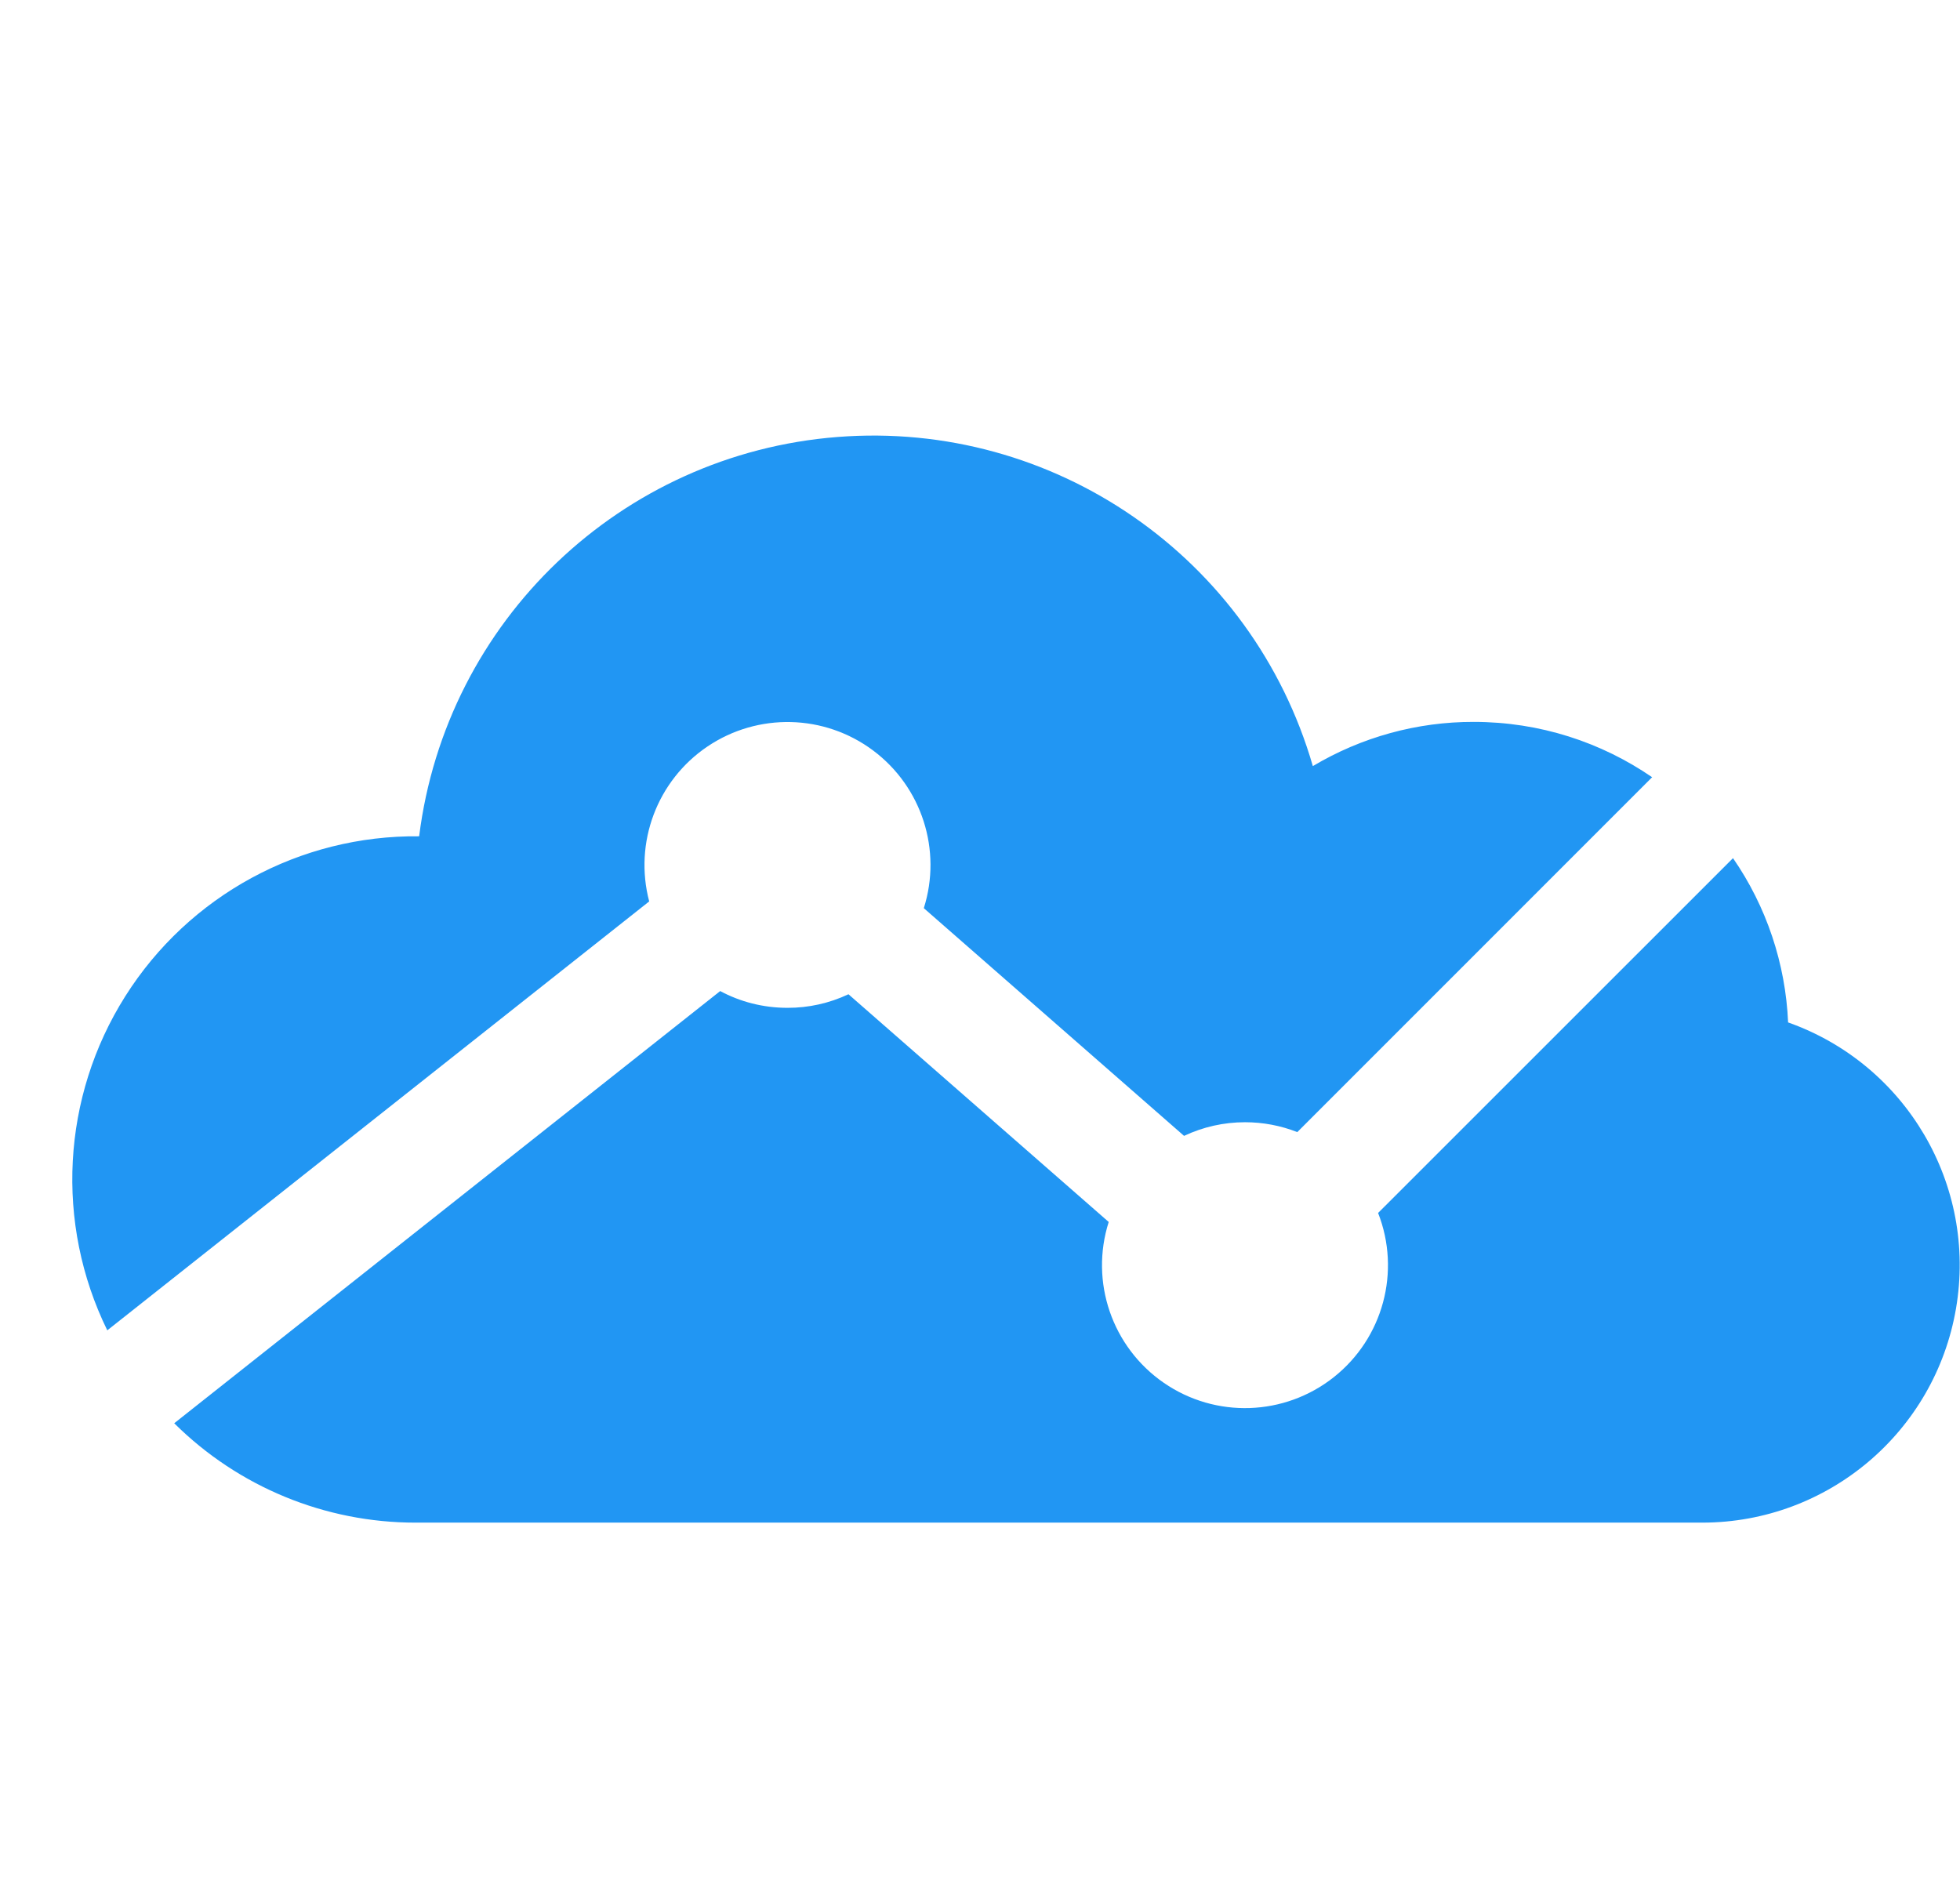 <svg width="27" height="26" viewBox="0 0 27 26" fill="none" xmlns="http://www.w3.org/2000/svg">
<path fill-rule="evenodd" clip-rule="evenodd" d="M17.871 15.596L22.759 10.707C22.06 10.227 21.214 9.945 20.302 9.945C19.522 9.943 18.756 10.154 18.085 10.554C17.254 7.68 14.518 5.786 11.536 6.02C8.553 6.254 6.146 8.552 5.774 11.521C4.134 11.503 2.602 12.337 1.726 13.724C0.85 15.111 0.756 16.853 1.478 18.327L8.943 12.418C8.73 11.608 9.052 10.751 9.747 10.283C10.442 9.815 11.357 9.837 12.028 10.339C12.699 10.841 12.979 11.712 12.726 12.511L16.311 15.648C16.574 15.524 16.86 15.46 17.151 15.46C17.397 15.46 17.642 15.506 17.871 15.596ZM24.632 14.085C24.597 13.274 24.334 12.489 23.873 11.822L18.984 16.71C19.3 17.516 19.053 18.434 18.374 18.972C17.695 19.51 16.745 19.542 16.032 19.05C15.319 18.558 15.011 17.659 15.273 16.834L11.688 13.697C11.425 13.821 11.138 13.885 10.848 13.884C10.512 13.884 10.197 13.801 9.921 13.653L2.4 19.607C3.284 20.485 4.48 20.977 5.726 20.976H23.454C25.18 20.973 26.654 19.728 26.945 18.026C27.236 16.324 26.259 14.661 24.632 14.085Z" fill="#2196F3"/>
</svg>
